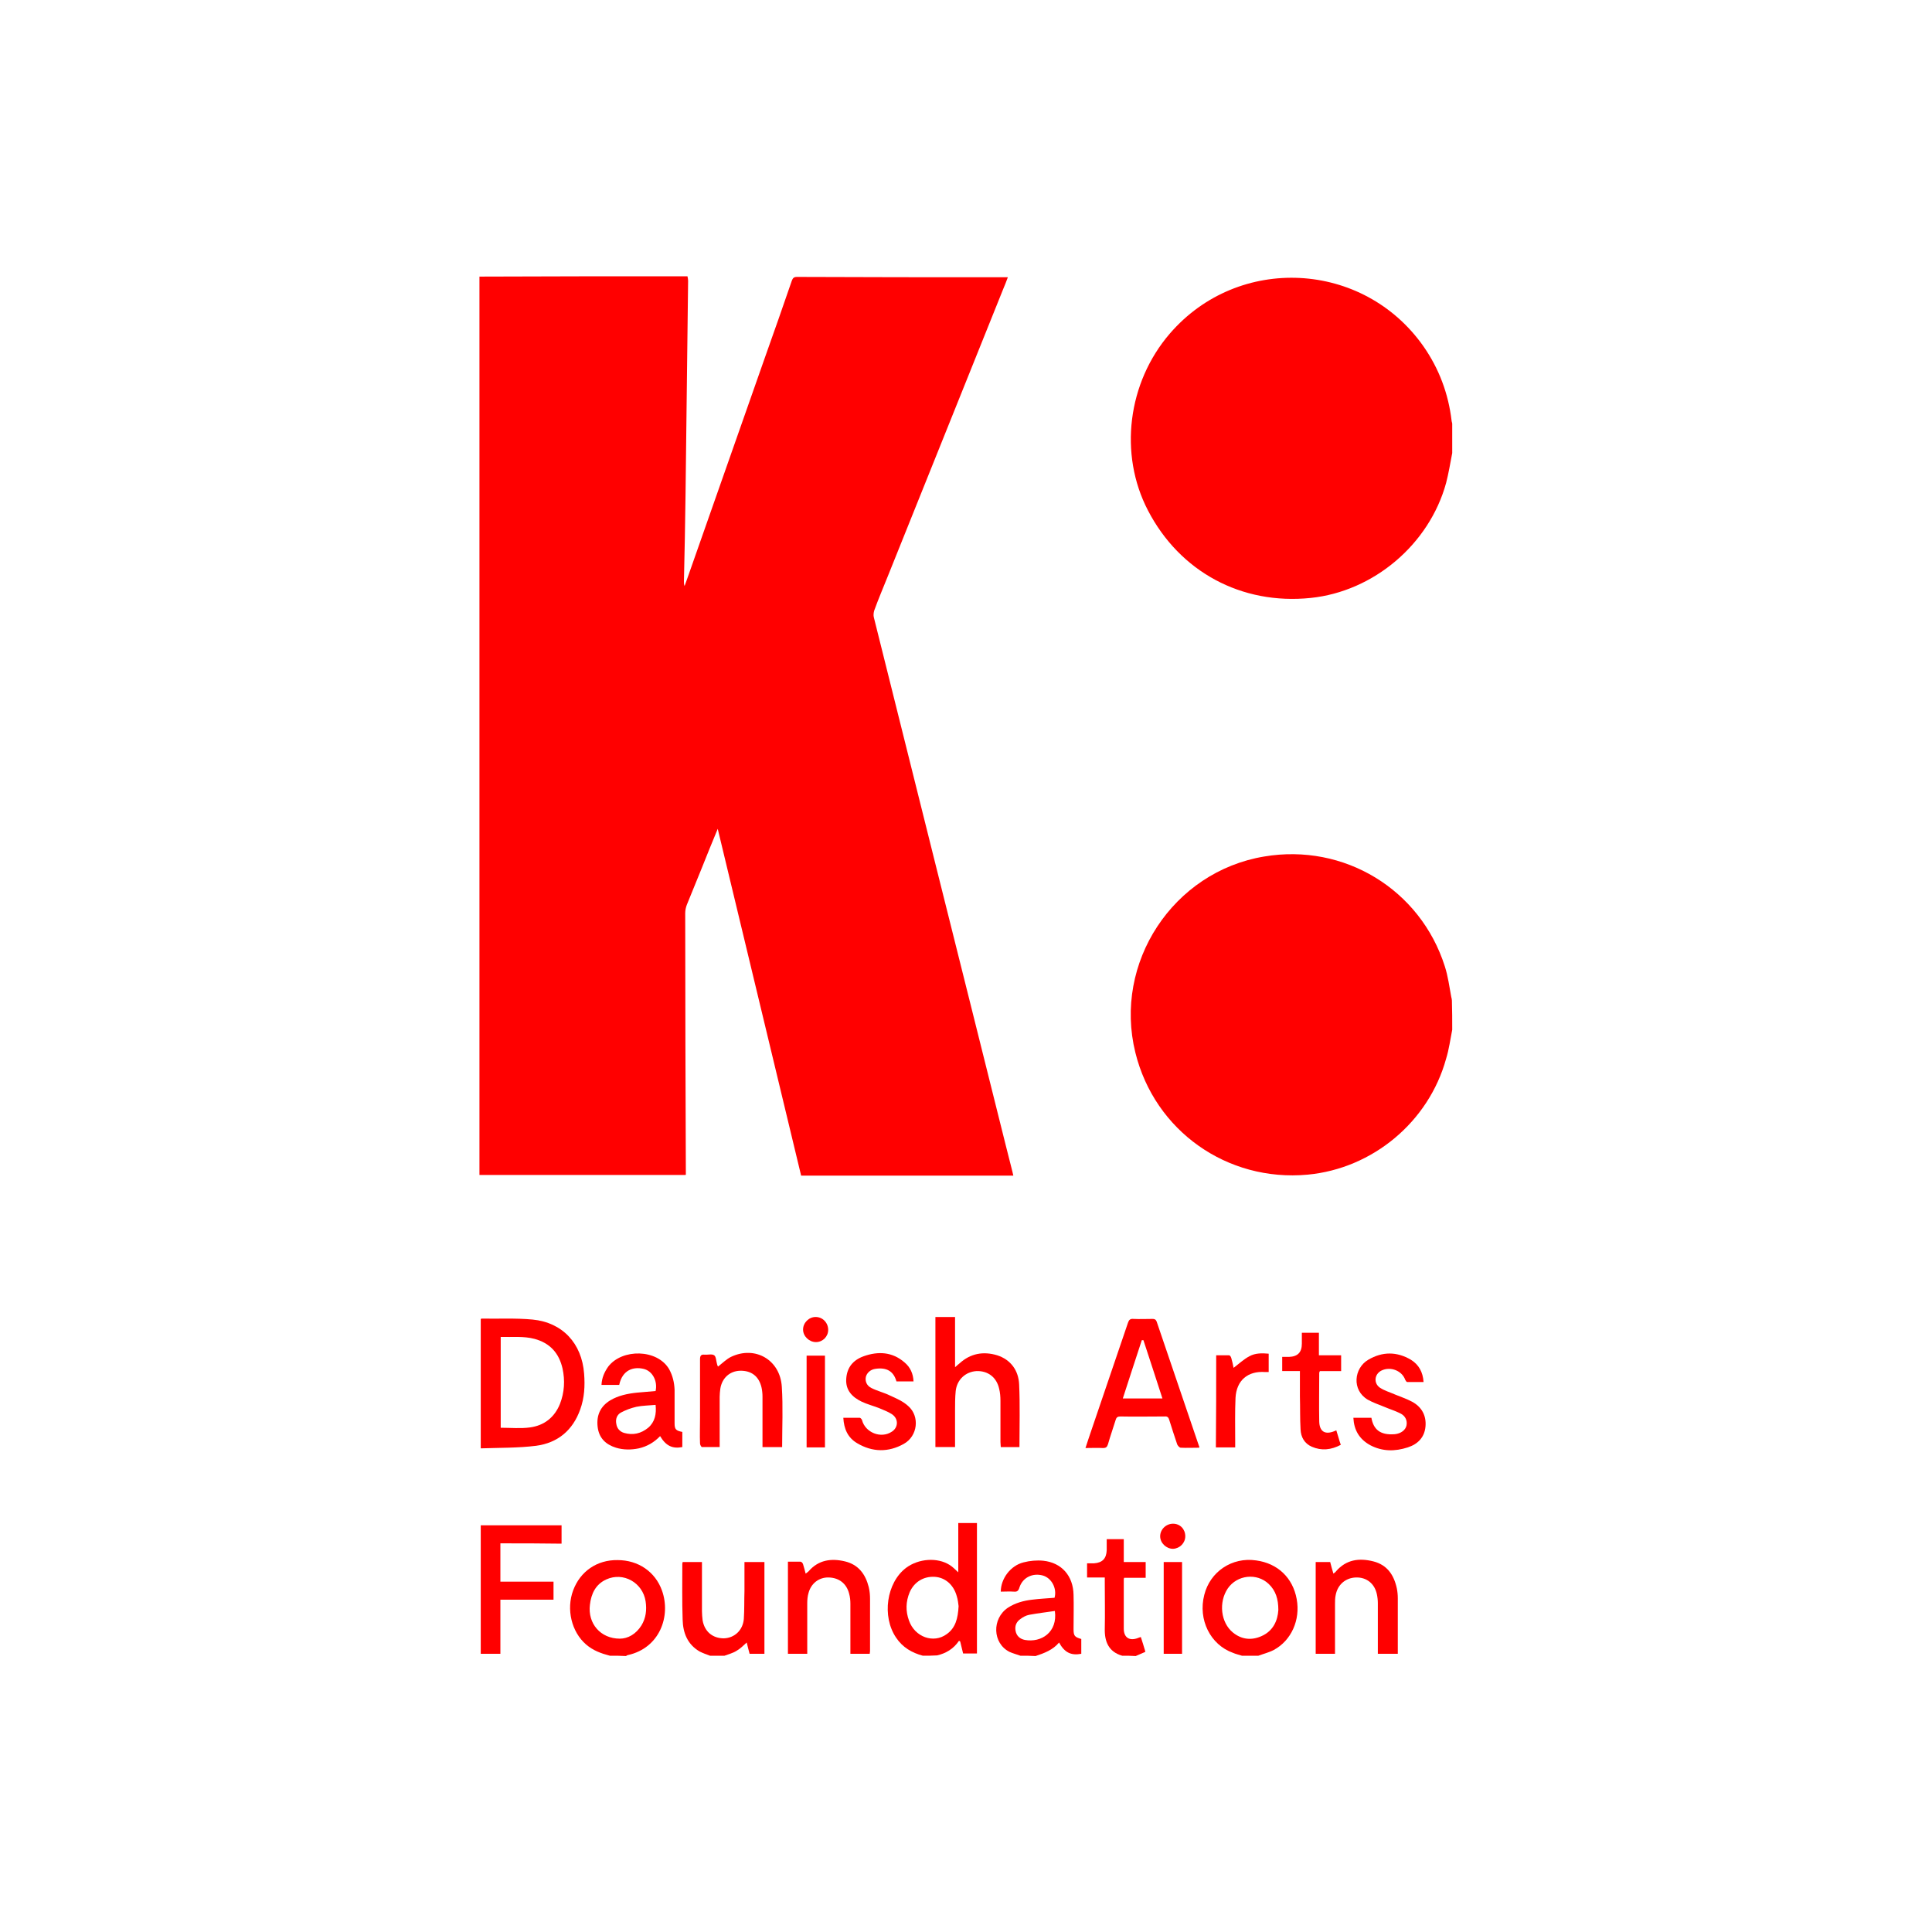 <?xml version="1.0" encoding="utf-8"?>
<!-- Generator: Adobe Illustrator 27.0.0, SVG Export Plug-In . SVG Version: 6.00 Build 0)  -->
<svg version="1.1" id="Layer_1" xmlns="http://www.w3.org/2000/svg" xmlns:xlink="http://www.w3.org/1999/xlink" x="0px" y="0px"
	 viewBox="0 0 600 600" style="enable-background:new 0 0 600 600;" xml:space="preserve">
<style type="text/css">
	.st0{fill:#FF0000;}
</style>
<g>
	<path class="st0" d="M213.5,85.8c0.1,0.5,0.2,1,0.2,1.4c-0.3,22.1-0.5,44.3-0.8,66.4c-0.1,9-0.3,18-0.5,27c0,0.4,0,0.9,0.2,1.4
		c0.3-0.8,0.6-1.7,0.9-2.5c8-22.9,16.1-45.7,24.1-68.6c2.8-7.9,5.6-15.8,8.3-23.7c0.3-0.8,0.6-1.2,1.6-1.2
		c21.3,0.1,42.6,0.1,63.8,0.1c0.5,0,1,0,1.7,0c-0.5,1.4-1,2.6-1.5,3.8c-11.9,29.7-23.9,59.4-35.8,89.1c-1.4,3.5-2.9,7-4.2,10.6
		c-0.2,0.7-0.3,1.5-0.1,2.2c6.4,25.6,12.8,51.3,19.2,76.9c7.3,29,14.5,58.1,21.8,87.2c0.7,2.6,1.3,5.3,2,7.9
		c0.1,0.4,0.2,0.8,0.3,1.3c-22,0-43.9,0-65.9,0c-8.6-35.8-17.2-71.6-25.9-107.7c-1.8,4.3-3.4,8.3-5,12.3c-1.5,3.8-3.1,7.5-4.6,11.3
		c-0.3,0.8-0.5,1.7-0.5,2.6c0,27,0.1,54.1,0.2,81.1c0,0,0,0.1-0.1,0.2c-21.3,0-42.7,0-64,0c0-93,0-186,0-279
		C170.5,85.8,192,85.8,213.5,85.8z"/>
	<path class="st0" d="M451,319.8c-0.6,3-1,6.1-1.9,9c-5.4,19.6-22.8,34.1-43,36c-25,2.3-47.5-13.6-53.5-37.9
		c-6.9-27.9,11.7-56.2,40-60.9c24.8-4.2,48.5,10.2,56.1,34.1c1,3.1,1.4,6.3,2,9.5c0.1,0.4,0.2,0.8,0.2,1.1
		C451,313.7,451,316.8,451,319.8z"/>
	<path class="st0" d="M451,140.7c-0.6,3.1-1.1,6.2-1.9,9.3c-5.2,19-22.5,33.7-42.1,35.7c-21.4,2.2-40.6-8.1-50.5-27.2
		c-9.1-17.5-6.3-39.7,6.8-54.9c21.3-24.7,60.1-22.7,78.8,4c4.8,6.9,7.7,14.6,8.7,23c0,0.3,0.2,0.7,0.2,1
		C451,134.6,451,137.7,451,140.7z"/>
	<path class="st0" d="M286.6,514.2c-3.4-0.9-6.3-2.6-8.3-5.6c-4.5-6.6-3-17.1,3.1-21.7c3.9-2.9,9.7-3.3,13.5-0.9
		c1,0.6,1.8,1.5,2.7,2.3c0-5,0-10.1,0-15.3c2,0,3.8,0,5.8,0c0,13.5,0,26.9,0,40.5c-1.4,0-2.8,0-4.3,0c-0.3-1.2-0.6-2.4-0.9-3.7
		c-0.1-0.1-0.2-0.2-0.4-0.2c-1.7,2.5-4.1,3.9-6.8,4.5C289.5,514.2,288,514.2,286.6,514.2z M297.7,498.8c-0.1-0.7-0.2-2-0.6-3.2
		c-1-3.5-3.6-5.7-6.8-5.9c-3.5-0.2-6.4,1.6-7.8,4.8c-1.2,2.9-1.3,5.8-0.2,8.8c1.8,5.1,7.6,7.2,11.7,4.2
		C296.7,505.6,297.5,502.7,297.7,498.8z"/>
	<path class="st0" d="M316.9,514.2c-1.1-0.4-2.3-0.7-3.4-1.2c-5.3-2.7-5.5-10.3-0.5-13.7c2.3-1.5,4.9-2.2,7.5-2.5
		c2.3-0.3,4.7-0.4,7-0.6c0.8-2.9-0.9-6.1-3.6-6.9c-3.2-0.9-6.3,0.6-7.3,3.7c-0.3,1-0.7,1.4-1.7,1.3c-1.4-0.1-2.7,0-4.1,0
		c0-4,3-8.1,7.1-9.1c1.9-0.5,4.1-0.7,6.1-0.5c5.7,0.6,9.3,4.7,9.4,10.6c0.1,3.5,0,7,0,10.6c0,2.1,0.3,2.5,2.4,3.1c0,1.5,0,3,0,4.6
		c-3.2,0.6-5.2-0.4-6.9-3.5c-1.9,2.3-4.6,3.3-7.3,4.2C320.1,514.2,318.5,514.2,316.9,514.2z M327.6,500.3c-2.7,0.4-5.3,0.7-8,1.2
		c-1,0.2-1.9,0.7-2.7,1.3c-1.3,0.9-1.8,2.2-1.5,3.7c0.3,1.6,1.4,2.5,2.9,2.8C323.4,510.2,328.5,506.9,327.6,500.3z"/>
	<path class="st0" d="M385.7,514.2c-0.9-0.3-1.9-0.5-2.8-0.9c-7-2.5-10.9-10.3-8.9-18c1.8-7.2,8.6-11.8,16.1-10.7
		c6.7,0.9,11.4,5.4,12.6,12c1.2,6.5-1.7,12.9-7.1,15.8c-1.5,0.8-3.2,1.2-4.8,1.8C389.1,514.2,387.4,514.2,385.7,514.2z M397,500
		c0-3.4-0.8-6-3-8.1c-3.7-3.5-9.8-2.8-12.7,1.4c-2.9,4.3-2.2,10.6,1.6,13.7c2.7,2.2,5.8,2.5,8.9,1.1
		C395.4,506.5,396.8,503.3,397,500z"/>
	<path class="st0" d="M189.4,514.2c-2.7-0.7-5.2-1.6-7.4-3.5c-4.5-3.9-6.2-10.9-4-16.8c2.2-5.9,7.4-9.5,13.8-9.4
		c6.4,0,11.7,3.6,13.8,9.5c2.8,7.9-0.7,17.8-10.6,20c-0.2,0-0.4,0.2-0.6,0.3C192.8,514.2,191.1,514.2,189.4,514.2z M192.5,508.9
		c2.5,0,5-1.4,6.7-4.1c1.4-2.3,1.7-4.8,1.3-7.5c-0.9-5.8-6.9-9.2-12.2-6.8c-3.3,1.5-4.7,4.4-5.1,7.9
		C182.5,504.2,186.5,508.9,192.5,508.9z"/>
	<path class="st0" d="M220.5,514.2c-1.1-0.4-2.2-0.8-3.2-1.3c-3.8-2.2-5.2-5.8-5.3-9.9c-0.2-5.8-0.1-11.6-0.1-17.4
		c0-0.1,0.1-0.2,0.1-0.5c1.9,0,3.9,0,6,0c0,0.5,0,0.9,0,1.4c0,4.6,0,9.3,0,13.9c0,0.9,0.1,1.9,0.2,2.8c0.6,3.5,3.1,5.6,6.6,5.6
		c3.3-0.1,5.9-2.5,6.2-6c0.2-2.9,0.1-5.8,0.2-8.7c0-3,0-6,0-9c2.1,0,4.1,0,6.2,0c0,9.5,0,18.9,0,28.5c-1.5,0-3,0-4.6,0
		c-0.3-1.1-0.6-2.2-0.9-3.5c-1.1,1-2.1,2-3.2,2.6c-1.1,0.7-2.4,1-3.7,1.5C223.5,514.2,222,514.2,220.5,514.2z"/>
	<path class="st0" d="M348.5,514.2c-4.2-1.2-5.5-4.4-5.4-8.4c0.1-4.7,0-9.5,0-14.2c0-0.5,0-1.1,0-1.7c-1.9,0-3.7,0-5.5,0
		c0-1.5,0-2.8,0-4.4c0.7,0,1.5,0,2.2,0c2.6-0.2,3.8-1.5,3.9-4.1c0-1.1,0-2.2,0-3.4c1.8,0,3.5,0,5.3,0c0,2.3,0,4.6,0,7.1
		c2.3,0,4.5,0,6.8,0c0,1.7,0,3.2,0,4.9c-2.2,0-4.5,0-6.7,0c-0.1,0.3-0.1,0.5-0.1,0.6c0,5.1,0,10.2,0,15.2c0,2.8,1.8,3.9,4.4,2.9
		c0.2-0.1,0.5-0.2,0.9-0.3c0.2,0.7,0.5,1.5,0.7,2.2c0.2,0.8,0.5,1.5,0.7,2.4c-1,0.4-2,0.9-3,1.3
		C351.3,514.2,349.9,514.2,348.5,514.2z"/>
	<path class="st0" d="M149.3,449.8c0-13.6,0-26.9,0-40.1c0.1-0.1,0.1-0.2,0.2-0.2c5.3,0.1,10.6-0.2,15.9,0.3
		c9.3,0.9,15.3,7.4,16,16.8c0.3,3.8,0.1,7.5-1.2,11.1c-2.3,6.5-7,10.4-13.7,11.3C160.9,449.7,155.2,449.6,149.3,449.8z M155.5,415.2
		c0,9.6,0,19,0,28.2c3.1,0,6.2,0.3,9.1-0.1c4.4-0.6,7.6-3.1,9.3-7.3c1.4-3.6,1.6-7.3,0.8-11c-1.1-4.8-3.9-7.9-8.7-9.2
		C162.6,414.9,159.1,415.3,155.5,415.2z"/>
	<path class="st0" d="M372.4,449.6c-1.9,0-3.8,0.1-5.7,0c-0.4,0-0.9-0.6-1.1-1c-0.9-2.6-1.7-5.2-2.5-7.7c-0.2-0.7-0.6-1.1-1.4-1
		c-4.6,0-9.2,0.1-13.8,0c-0.8,0-1.2,0.3-1.4,1c-0.8,2.6-1.7,5.1-2.4,7.6c-0.3,0.9-0.6,1.2-1.6,1.2c-1.7-0.1-3.5,0-5.4,0
		c0.6-1.9,1.2-3.6,1.8-5.4c3.8-11.2,7.6-22.3,11.4-33.5c0.3-0.9,0.7-1.3,1.7-1.2c2,0.1,3.9,0,5.9,0c0.6,0,1,0.1,1.3,0.8
		c4.4,12.9,8.8,25.9,13.2,38.8C372.5,449.2,372.5,449.3,372.4,449.6z M355.1,416.2c-0.2,0-0.3,0-0.5,0c-2,6-3.9,12-5.9,18.1
		c4.2,0,8.2,0,12.3,0C359,428.2,357.1,422.2,355.1,416.2z"/>
	<path class="st0" d="M290.5,409c2,0,4,0,6.1,0c0,5.1,0,10.2,0,15.6c0.7-0.6,1-0.9,1.4-1.2c3.4-3.1,7.4-3.8,11.7-2.5
		c4.3,1.4,6.6,4.8,6.8,9c0.3,6.4,0.1,12.9,0.1,19.5c-1.9,0-3.8,0-5.8,0c0-0.5-0.1-1-0.1-1.6c0-4.3,0-8.6,0-12.8
		c0-1.2-0.1-2.5-0.4-3.7c-0.8-3.6-3.5-5.6-7-5.5c-3.4,0.2-6.1,2.6-6.5,6.2c-0.2,2-0.2,4.1-0.2,6.1c0,3.3,0,6.5,0,9.8
		c0,0.5,0,1,0,1.5c-2.1,0-4,0-6.1,0C290.5,436,290.5,422.6,290.5,409z"/>
	<path class="st0" d="M155.4,479.3c0,4.1,0,7.9,0,11.9c5.5,0,10.9,0,16.5,0c0,1.9,0,3.7,0,5.6c-5.5,0-10.9,0-16.5,0
		c0,5.7,0,11.2,0,16.8c-2.1,0-4,0-6.1,0c0-13.3,0-26.6,0-39.9c8.3,0,16.7,0,25.1,0c0,1.8,0,3.7,0,5.7
		C168.2,479.3,161.9,479.3,155.4,479.3z"/>
	<path class="st0" d="M192.3,430.1c-1.8,0-3.6,0-5.5,0c0.1-2.2,0.9-4,2.1-5.7c4.3-5.6,15.2-5.5,18.9,0.8c1.1,2,1.6,4.1,1.7,6.4
		c0,3.5,0,7,0,10.4c0,1.9,0.4,2.3,2.4,2.7c0,1.6,0,3.1,0,4.7c-3.1,0.6-5.1-0.4-6.9-3.4c-1.8,1.9-4,3.2-6.6,3.8
		c-2.4,0.5-4.8,0.5-7.1-0.2c-3.2-1-5.3-3-5.7-6.5c-0.4-3.5,0.8-6.3,3.9-8.2c2.5-1.5,5.4-2.1,8.3-2.4c1.9-0.2,3.9-0.3,5.8-0.5
		c0.7-3.1-1-6.3-3.8-6.9C196.7,424.4,193.3,425.4,192.3,430.1z M203.6,436.3c-2.1,0.2-4.1,0.2-6,0.6c-1.7,0.4-3.3,1-4.8,1.8
		c-1.2,0.7-1.7,2-1.4,3.5c0.2,1.4,1.1,2.4,2.4,2.8c2.8,0.8,5.3,0.2,7.5-1.6C203.4,441.6,203.9,439.1,203.6,436.3z"/>
	<path class="st0" d="M223,424.4c1.4-1.1,2.6-2.3,4-3c7.5-3.6,15.3,0.9,15.8,9.3c0.4,6.2,0.1,12.4,0.1,18.7c-2,0-4,0-6.1,0
		c0-0.5,0-1,0-1.5c0-4.7,0-9.5,0-14.2c0-0.9-0.1-1.9-0.3-2.8c-0.8-3.5-3.2-5.3-6.7-5.2c-3.2,0.1-5.6,2.3-6.1,5.6
		c-0.1,0.8-0.2,1.7-0.2,2.5c0,4.7,0,9.5,0,14.2c0,0.4,0,0.8,0,1.4c-1.9,0-3.7,0-5.5,0c-0.2,0-0.6-0.7-0.6-1.1c-0.1-2.7,0-5.4,0-8
		c0-6.1,0-12.1,0-18.2c0-1,0.3-1.5,1.3-1.4c1.1,0.1,2.4-0.3,3.1,0.2c0.6,0.4,0.6,1.8,0.9,2.8C222.8,424.1,222.9,424.3,223,424.4z"/>
	<path class="st0" d="M408.6,485.1c1.6,0,3,0,4.5,0c0.3,1.2,0.6,2.3,1,3.6c0.4-0.3,0.7-0.5,0.8-0.7c3.2-3.7,7.2-4.2,11.6-3.1
		c4.3,1.1,6.4,4.2,7.3,8.4c0.2,1,0.3,2,0.3,3.1c0,5.7,0,11.4,0,17.2c-2.1,0-4,0-6.2,0c0-0.5,0-1,0-1.5c0-4.7,0-9.5,0-14.2
		c0-0.9-0.1-1.9-0.3-2.8c-0.7-3.3-3.2-5.3-6.5-5.2c-3.2,0.1-5.7,2.2-6.3,5.5c-0.2,0.9-0.2,1.9-0.2,2.8c0,4.6,0,9.3,0,13.9
		c0,0.5,0,1,0,1.5c-2.1,0-4,0-6,0C408.6,504.1,408.6,494.6,408.6,485.1z"/>
	<path class="st0" d="M250.7,513.6c-2.1,0-4,0-6,0c0-9.5,0-19,0-28.6c1.3,0,2.6,0,3.9,0c0.3,0,0.7,0.4,0.8,0.8
		c0.3,0.9,0.5,1.8,0.8,2.9c0.4-0.3,0.7-0.5,0.9-0.7c3.1-3.6,7.1-4.1,11.3-3.1c4.2,1,6.4,4,7.4,8c0.3,1.2,0.4,2.5,0.4,3.7
		c0,5.4,0,10.8,0,16.2c0,0.3-0.1,0.5-0.1,0.8c-2,0-3.9,0-6,0c0-0.6,0-1.1,0-1.6c0-4.6,0-9.3,0-13.9c0-1.1-0.1-2.1-0.4-3.2
		c-0.8-3.1-3.1-4.9-6.3-5c-3-0.1-5.5,1.8-6.3,4.8c-0.3,1-0.4,2.1-0.4,3.2c0,4.7,0,9.5,0,14.2C250.7,512.5,250.7,513,250.7,513.6z"/>
	<path class="st0" d="M283.7,429c-1.9,0-3.6,0-5.3,0c-0.9-3.2-3.1-4.4-6.5-3.9c-1.6,0.2-2.7,1.3-3,2.5c-0.3,1.4,0.3,2.8,1.8,3.5
		c1.8,0.9,3.9,1.4,5.7,2.3c2,0.9,4.1,1.8,5.7,3.3c3.6,3.2,2.9,9.3-1.4,11.7c-4.8,2.7-9.8,2.6-14.5-0.2c-2.9-1.7-4.1-4.4-4.3-7.9
		c1.8,0,3.4,0,5.1,0c0.2,0,0.6,0.4,0.7,0.7c1,3.9,5.9,5.9,9.3,3.6c2-1.3,2.1-4,0-5.4c-1.2-0.8-2.6-1.3-4-1.9c-1.8-0.7-3.7-1.2-5.4-2
		c-2.9-1.4-5-3.5-4.8-7c0.2-3.6,2.1-5.9,5.4-7.1c4.5-1.6,8.9-1.4,12.7,1.9C282.7,424.6,283.6,426.6,283.7,429z"/>
	<path class="st0" d="M420.3,440.3c2,0,3.8,0,5.6,0c0.6,3.4,2.5,5.5,7.3,5.1c1.9-0.2,3.3-1.3,3.6-2.7c0.3-1.5-0.3-3-2-3.8
		c-1.6-0.8-3.3-1.3-4.9-2c-1.7-0.7-3.5-1.3-5.1-2.2c-5.1-3-4.3-9.8,0.1-12.4c4.4-2.6,8.9-2.6,13.3,0c2.4,1.5,3.7,3.8,3.9,6.9
		c-1.7,0-3.4,0-5.1,0c-0.2,0-0.5-0.5-0.6-0.7c-1-2.8-4.5-4.2-7.3-2.9c-2.3,1.1-2.6,4-0.5,5.4c1.4,0.9,3.1,1.4,4.7,2.1
		c1.7,0.7,3.5,1.3,5.2,2.2c3,1.6,4.5,4.3,4.2,7.7c-0.3,3.4-2.4,5.5-5.5,6.5c-4,1.3-7.9,1.3-11.7-0.7
		C422.1,446.9,420.5,444.1,420.3,440.3z"/>
	<path class="st0" d="M416.4,448.7c-3,1.6-6,1.9-9,0.6c-2.3-1-3.4-3-3.5-5.4c-0.2-3.4-0.1-6.8-0.2-10.2c0-2.6,0-5.2,0-7.9
		c-1.8,0-3.6,0-5.5,0c0-1.6,0-2.9,0-4.4c0.7,0,1.4,0,2.1,0c2.7-0.1,4-1.4,4-4.1c0-1.1,0-2.2,0-3.4c1.8,0,3.5,0,5.3,0
		c0,2.3,0,4.6,0,7c2.3,0,4.6,0,6.9,0c0,1.7,0,3.2,0,4.9c-2.2,0-4.4,0-6.6,0c-0.1,0.3-0.2,0.4-0.2,0.5c0,5.1-0.1,10.2,0,15.2
		c0.1,3.1,1.8,4.1,4.6,3c0.2-0.1,0.3-0.1,0.7-0.3c0.2,0.8,0.5,1.5,0.7,2.3C415.9,447.2,416.1,447.9,416.4,448.7z"/>
	<path class="st0" d="M377.7,420.9c1.3,0,2.7,0,4,0c0.3,0,0.6,0.5,0.7,0.9c0.3,1,0.5,2,0.7,3c1.7-1.3,3.2-2.7,4.9-3.6
		c1.8-1,3.9-1,6-0.8c0,2,0,3.8,0,5.7c-0.4,0-0.8,0-1.1,0c-5.4-0.4-8.9,2.6-9.2,8c-0.2,4.4-0.1,8.9-0.1,13.4c0,0.6,0,1.2,0,2
		c-2,0-4,0-6,0C377.7,440,377.7,430.5,377.7,420.9z"/>
	<path class="st0" d="M250.5,421c1.9,0,3.8,0,5.7,0c0,9.5,0,19,0,28.5c-1.9,0-3.8,0-5.7,0C250.5,440,250.5,430.5,250.5,421z"/>
	<path class="st0" d="M361.4,485.1c2,0,3.8,0,5.7,0c0,9.5,0,18.9,0,28.5c-1.8,0-3.7,0-5.7,0C361.4,504.1,361.4,494.6,361.4,485.1z"
		/>
	<path class="st0" d="M364.3,473.2c2.2,0,3.8,1.7,3.8,3.9c0,2.1-1.7,3.8-3.8,3.9c-2.1,0-4-1.8-4-3.9
		C360.3,475,362.1,473.2,364.3,473.2z"/>
	<path class="st0" d="M257.2,413c0,2.1-1.7,3.8-3.8,3.8c-2.1,0-4-1.8-4-3.9c0-2.1,1.8-3.9,3.9-3.9C255.5,409,257.2,410.8,257.2,413z
		"/>
</g>
</svg>
